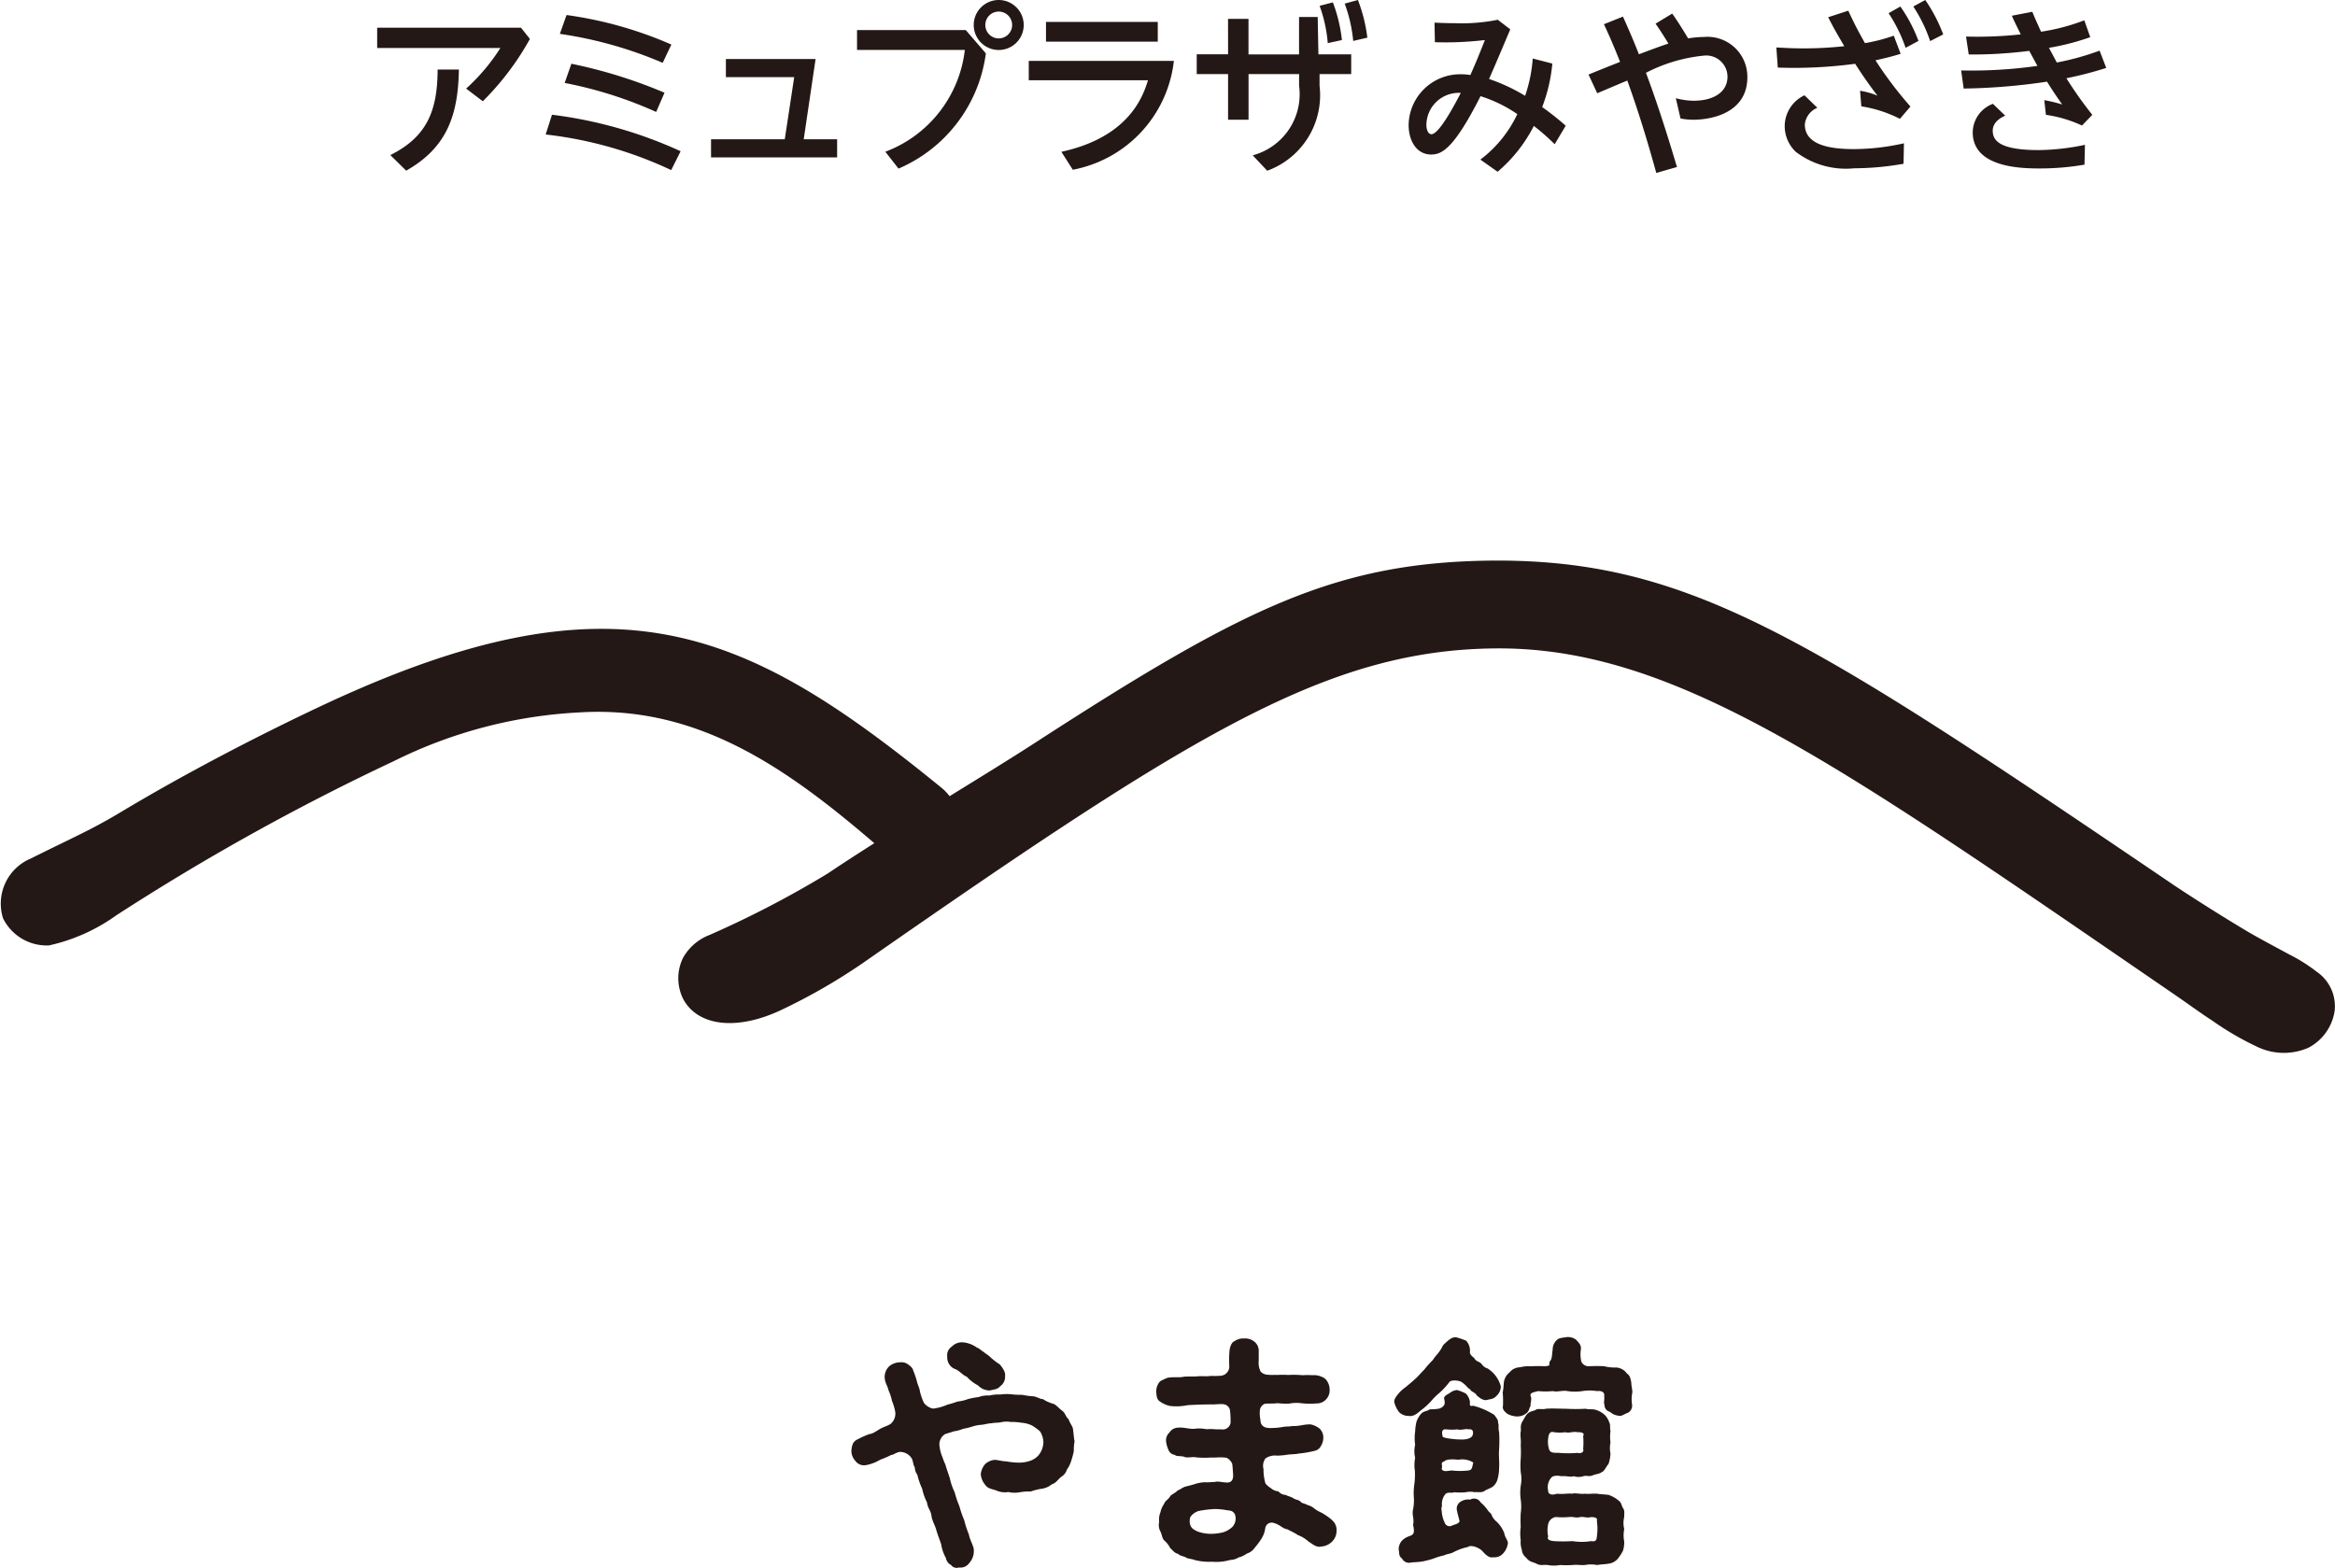 <svg xmlns="http://www.w3.org/2000/svg" viewBox="0 0 118.07 79.29"><defs><clipPath id="a"><path fill="none" d="M0 0h118.07v79.29H0z"/></clipPath></defs><g fill="#231815" clip-path="url(#a)"><path d="M75.664 28.347c.042 0-.044 0 0 0M117.146 49.143a8.435 8.435 0 0 0-1.421-.892c-.36-.2-1.413-.749-2.155-1.189a96.653 96.653 0 0 1-3.592-2.262c-18.5-12.551-24.494-16.452-34.314-16.452-8.07.041-12.719 2.35-23.328 9.217-1.2.78-2.716 1.708-4.32 2.7a2.375 2.375 0 0 0-.4-.419c-9.97-8.125-16.536-11.145-31.474-4.098-2.854 1.346-6.562 3.238-10.06 5.337-1.487.892-2.411 1.275-4.528 2.333a2.472 2.472 0 0 0-1.4 3.022 2.464 2.464 0 0 0 2.324 1.371 9.245 9.245 0 0 0 3.4-1.52 118.651 118.651 0 0 1 14.058-7.81 23.721 23.721 0 0 1 9.372-2.454c5.933-.362 10.407 2.758 14.886 6.6l.015.013c-.8.512-1.6 1.026-2.349 1.531a51.2 51.2 0 0 1-5.969 3.106 2.6 2.6 0 0 0-1.358 1.171 2.35 2.35 0 0 0 .018 2.083c.726 1.339 2.636 1.608 4.867.585a29.767 29.767 0 0 0 4.524-2.631c16.382-11.4 23.187-15.618 31.668-15.694 9.133-.083 17.456 5.927 34.545 17.642.367.252 1.236.881 1.681 1.162a15.081 15.081 0 0 0 2.317 1.351 3.1 3.1 0 0 0 2.571.04 2.52 2.52 0 0 0 1.325-1.841 2.107 2.107 0 0 0-.9-2M54.337 72.889a2.323 2.323 0 0 0-.039.5 4.34 4.34 0 0 1-.128.475 1.449 1.449 0 0 1-.218.449.665.665 0 0 1-.308.384c-.18.167-.282.321-.449.359a1.028 1.028 0 0 1-.512.231 2.841 2.841 0 0 0-.564.141 2.684 2.684 0 0 0-.564.039 1.4 1.4 0 0 1-.564-.013 1.106 1.106 0 0 1-.641-.089c-.282-.09-.4-.09-.539-.282a.967.967 0 0 1-.218-.526.926.926 0 0 1 .218-.513.813.813 0 0 1 .513-.218c.218.026.4.077.551.077a4.009 4.009 0 0 0 .615.064 1.743 1.743 0 0 0 .552-.077 1.019 1.019 0 0 0 .461-.282 1.089 1.089 0 0 0 .257-.705 1.153 1.153 0 0 0-.167-.513 2.7 2.7 0 0 0-.41-.3 1.454 1.454 0 0 0-.538-.141 2.876 2.876 0 0 0-.538-.038 1.258 1.258 0 0 0-.487.013c-.192.039-.282.013-.488.052-.2.013-.359.064-.487.077a1.843 1.843 0 0 0-.475.089 3.653 3.653 0 0 1-.474.116 1.886 1.886 0 0 1-.475.128c-.167.064-.218.064-.436.141a.608.608 0 0 0-.269.654 1.741 1.741 0 0 0 .141.513 3.034 3.034 0 0 0 .141.359c.09.3.167.5.231.705a3.013 3.013 0 0 0 .243.705 5.214 5.214 0 0 0 .244.718 5.03 5.03 0 0 0 .243.705 4.53 4.53 0 0 0 .231.705c.051.282.192.487.243.718a.9.9 0 0 1-.218.731.544.544 0 0 1-.526.23.353.353 0 0 1-.4-.128.471.471 0 0 1-.256-.346 2.106 2.106 0 0 1-.243-.705c-.064-.192-.18-.487-.243-.705-.039-.18-.219-.5-.244-.705-.025-.282-.192-.4-.23-.705a2.8 2.8 0 0 1-.244-.692 3.461 3.461 0 0 1-.243-.705.622.622 0 0 1-.128-.372c-.09-.128-.077-.3-.154-.449a.7.7 0 0 0-.616-.333c-.23.051-.282.141-.423.154a4.7 4.7 0 0 1-.449.2c-.128.039-.308.167-.449.206a1.706 1.706 0 0 1-.436.115.536.536 0 0 1-.487-.231.74.74 0 0 1-.193-.5c.026-.3.077-.475.334-.59a4.461 4.461 0 0 1 .577-.256c.192-.013.41-.2.577-.282.141-.077.32-.128.474-.218a.668.668 0 0 0 .256-.616 2.606 2.606 0 0 0-.167-.564 2.514 2.514 0 0 0-.18-.551c-.026-.167-.154-.334-.18-.552a.735.735 0 0 1 .231-.654.86.86 0 0 1 .538-.192.567.567 0 0 1 .4.1c.154.115.231.179.269.321a4.235 4.235 0 0 1 .18.525c.026.154.141.359.154.513a2.874 2.874 0 0 0 .18.539c.064.167.4.385.564.333a2.527 2.527 0 0 0 .654-.192 4.177 4.177 0 0 0 .5-.154 2.072 2.072 0 0 0 .539-.128 4.273 4.273 0 0 1 .538-.1 1.259 1.259 0 0 1 .539-.077 2.012 2.012 0 0 1 .551-.052 2.573 2.573 0 0 1 .551-.013 3.13 3.13 0 0 0 .539.026 4.524 4.524 0 0 0 .538.077c.205 0 .384.154.526.141a1.8 1.8 0 0 0 .5.231c.18.051.282.218.462.346s.192.333.346.449c.052.205.218.359.218.526.038.243.038.423.077.577m-6.066-3.655a.629.629 0 0 1-.372-.615.52.52 0 0 1 .231-.513.711.711 0 0 1 .513-.218 1.4 1.4 0 0 1 .756.269c.128.038.231.167.359.23.1.1.154.1.282.218a3.226 3.226 0 0 0 .513.4c.1.115.308.384.269.577a.57.57 0 0 1-.243.525c-.128.167-.333.167-.525.218a.813.813 0 0 1-.6-.257 2 2 0 0 1-.564-.436c-.269-.115-.346-.3-.616-.4M67.34 76.865a.638.638 0 0 1 .243.551.766.766 0 0 1-.231.551.852.852 0 0 1-.551.243c-.231.064-.436-.128-.641-.256a1.6 1.6 0 0 0-.526-.321c-.231-.154-.41-.218-.538-.295-.231-.026-.372-.231-.654-.308a.33.33 0 0 0-.462.244 1.346 1.346 0 0 1-.218.577 3.831 3.831 0 0 1-.308.41.781.781 0 0 1-.41.308 1.16 1.16 0 0 1-.41.192.866.866 0 0 1-.436.128 2.461 2.461 0 0 1-.911.09 2.893 2.893 0 0 1-.884-.09c-.128-.052-.346-.064-.423-.116-.1-.076-.3-.076-.41-.192-.179-.038-.256-.167-.4-.295a1.235 1.235 0 0 0-.3-.385c-.115-.115-.115-.308-.192-.449a.692.692 0 0 1-.064-.487.981.981 0 0 1 .064-.488 1.173 1.173 0 0 1 .192-.436c.051-.154.193-.192.3-.371.064-.1.269-.167.384-.3.167-.051.218-.154.449-.206.154-.038.308-.077.462-.128a1.814 1.814 0 0 1 .474-.077c.141.013.359-.013.475-.013.192-.051.3.013.616.026.231.013.346-.128.321-.436-.013-.179-.026-.385-.039-.474-.013-.128-.218-.346-.333-.346a2.43 2.43 0 0 0-.41-.013c-.115.013-.256 0-.436.013a5.368 5.368 0 0 1-.641-.013c-.167-.051-.474.051-.628-.038-.244-.051-.359 0-.462-.09a.4.4 0 0 1-.321-.256 1.517 1.517 0 0 1-.115-.4.539.539 0 0 1 .167-.475.525.525 0 0 1 .423-.244c.282-.039.616.09.872.052a1.747 1.747 0 0 1 .577.026 2.2 2.2 0 0 1 .41 0c.205.013.3 0 .436.013a.4.4 0 0 0 .372-.462 3.221 3.221 0 0 0-.039-.564.39.39 0 0 0-.359-.256c-.18-.013-.436.026-.6.013a27.049 27.049 0 0 0-1.167.038 2.73 2.73 0 0 1-.911.039 1.384 1.384 0 0 1-.487-.218c-.154-.1-.18-.243-.193-.5a.746.746 0 0 1 .141-.461c.064-.1.18-.128.334-.206.231-.115.628-.026.91-.089.167-.026.526 0 .744-.026.141-.013.449.013.59-.013.077-.013.231.013.551-.013a.472.472 0 0 0 .423-.475 5.322 5.322 0 0 1 .013-.82c.026-.167.1-.4.244-.449a.769.769 0 0 1 .5-.141.725.725 0 0 1 .5.154.585.585 0 0 1 .231.436v.538a.969.969 0 0 0 .1.551.513.513 0 0 0 .347.154c.256.026.32 0 .474.013a4.154 4.154 0 0 1 .564 0 4.771 4.771 0 0 1 .731.013 3.035 3.035 0 0 1 .487 0 .95.95 0 0 1 .475.077.541.541 0 0 1 .308.269.8.8 0 0 1 .1.4.655.655 0 0 1-.192.487.63.63 0 0 1-.475.193 3.7 3.7 0 0 1-.782-.013 1.9 1.9 0 0 0-.616.026 4.655 4.655 0 0 1-.577-.026c-.256.038-.487 0-.654.038a.4.4 0 0 0-.23.308 1.7 1.7 0 0 0 .026.5c0 .269.167.4.436.41a3.474 3.474 0 0 0 .757-.064c.154-.013.321-.013.449-.039.308.026.577-.1.91-.077a1.124 1.124 0 0 1 .449.218.633.633 0 0 1 .179.474.817.817 0 0 1-.128.41.448.448 0 0 1-.308.231 5.261 5.261 0 0 1-.821.141c-.154.039-.385.026-.616.064a3.118 3.118 0 0 1-.487.039.832.832 0 0 0-.564.141.625.625 0 0 0-.1.539 2.448 2.448 0 0 0 .1.731 1.089 1.089 0 0 0 .269.231.669.669 0 0 0 .385.166.5.5 0 0 0 .385.18c.064.064.2.064.372.166.064.064.256.077.359.167.064.1.218.09.359.179a.817.817 0 0 1 .346.18 1.628 1.628 0 0 0 .346.2 3.412 3.412 0 0 1 .526.359m-5.027.372a.62.62 0 0 0 .128-.654c-.128-.205-.257-.167-.449-.205a3.391 3.391 0 0 0-.577-.051 5.559 5.559 0 0 0-.808.1.808.808 0 0 0-.333.205c-.116.128-.1.141-.116.334.026.295.154.384.41.5a2.029 2.029 0 0 0 .705.115 2.718 2.718 0 0 0 .577-.077 1.181 1.181 0 0 0 .462-.269M70.738 71.404a1.364 1.364 0 0 1-.231-.475c-.051-.167.154-.385.282-.538a2.312 2.312 0 0 1 .308-.257c.1-.089.269-.218.474-.41.1-.077.282-.3.449-.462a4.9 4.9 0 0 1 .436-.488c.128-.218.243-.282.384-.513.09-.115.077-.192.205-.308.154-.128.346-.359.6-.321a3.558 3.558 0 0 1 .487.167.737.737 0 0 1 .193.6c.038.192.218.231.269.359.1.1.231.115.321.218a.568.568 0 0 0 .308.23 1.545 1.545 0 0 1 .667.911.659.659 0 0 1-.218.474c-.167.18-.3.154-.475.205s-.384-.1-.525-.231c-.09-.167-.282-.167-.334-.308-.115-.039-.167-.18-.423-.359-.1-.077-.538-.154-.641.013a3.639 3.639 0 0 1-.5.538 3.3 3.3 0 0 0-.423.423 3.377 3.377 0 0 1-.436.4c-.205.154-.4.385-.692.333a.68.68 0 0 1-.487-.2m5.334 6.167c.052.231.218.359.167.526a.924.924 0 0 1-.231.461.582.582 0 0 1-.5.193c-.205.051-.385-.128-.539-.3-.128-.154-.564-.359-.744-.218a2.748 2.748 0 0 0-.692.244c-.192.115-.334.09-.513.18a3.1 3.1 0 0 0-.513.154 4.021 4.021 0 0 1-.461.128c-.321.077-.6.051-.744.09a.406.406 0 0 1-.41-.218c-.166-.115-.128-.257-.166-.462a.66.66 0 0 1 .166-.436c.244-.243.475-.23.526-.308.141-.09.051-.4.038-.5.064-.3-.051-.436-.013-.718a2.392 2.392 0 0 0 .051-.667 2.885 2.885 0 0 1 .026-.667 3.9 3.9 0 0 0 .026-.667 1.963 1.963 0 0 1 .013-.667 1.413 1.413 0 0 1 0-.654 2.331 2.331 0 0 1 0-.667 2.566 2.566 0 0 1 .064-.487 1.208 1.208 0 0 1 .244-.423c.141-.141.295-.115.436-.218a2.3 2.3 0 0 0 .487-.039c.3-.128.282-.269.244-.462-.052-.141.09-.218.256-.308a.7.7 0 0 1 .385-.167 2.375 2.375 0 0 1 .449.179.781.781 0 0 1 .192.346c.051.18-.077.321.18.269a3.818 3.818 0 0 1 1.064.462c.128.18.205.256.192.4.052.1 0 .308.052.462a7.288 7.288 0 0 1 0 .91c-.026.308.026.654 0 .91a1.938 1.938 0 0 1-.064.513.723.723 0 0 1-.256.436c-.141.1-.3.128-.436.231-.167.089-.372.026-.475.051a1.034 1.034 0 0 0-.449 0 3 3 0 0 1-.59 0c-.1.064-.359-.039-.462.115a.8.8 0 0 0-.154.59c-.051.1-.026.141 0 .4a1.668 1.668 0 0 0 .141.449.256.256 0 0 0 .346.141c.179-.077.333-.09.4-.218-.013-.1-.1-.372-.128-.538a.413.413 0 0 1 .205-.475.7.7 0 0 1 .462-.09.38.38 0 0 1 .526.141 1.943 1.943 0 0 1 .372.41c.09.128.167.128.193.256a.92.92 0 0 0 .243.308 1.556 1.556 0 0 1 .4.615m-2.667-3.205a3.555 3.555 0 0 0 .846 0c.205-.026.18-.193.244-.4a1.046 1.046 0 0 0-.757-.141c-.308-.038-.641-.026-.718.09-.218.039-.051.205-.128.359.051.167.244.128.513.09m-.462-1.731a.047.047 0 0 0 .013.039.994.994 0 0 0 .308.077 3.986 3.986 0 0 0 .616.051c.269.013.564-.064.59-.256.051-.218-.077-.282-.218-.256-.141-.052-.372.064-.564 0a2.633 2.633 0 0 1-.551 0c-.218-.026-.256.115-.193.346m9.592-2.218a1.747 1.747 0 0 0-.013.628.413.413 0 0 1-.218.41c-.205.064-.308.192-.474.141a.727.727 0 0 1-.423-.192.36.36 0 0 1-.282-.359c-.051-.128.013-.282-.013-.41.038-.243-.141-.308-.372-.282a2.328 2.328 0 0 0-.731 0 2.482 2.482 0 0 1-.757 0c-.231-.051-.538.064-.731 0a3.58 3.58 0 0 1-.744 0c-.256.064-.462.09-.372.282.051.167-.039.346-.013.462-.09.154-.064.218-.167.334a.728.728 0 0 1-.526.205 1.108 1.108 0 0 1-.475-.128c-.115-.09-.282-.218-.23-.41a5.693 5.693 0 0 0-.013-.679c.039-.18.039-.346.064-.551a.789.789 0 0 1 .282-.462.7.7 0 0 1 .526-.257 1.9 1.9 0 0 1 .577-.051 5.728 5.728 0 0 1 .68 0c.359-.038.166-.064.256-.256.128-.115.1-.4.141-.577a.643.643 0 0 1 .231-.513c.1-.09.243-.09.474-.128a.672.672 0 0 1 .475.128c.141.154.282.282.243.513a1.615 1.615 0 0 0 .026.6.407.407 0 0 0 .4.231 7.508 7.508 0 0 1 .757 0 2.067 2.067 0 0 0 .6.064.723.723 0 0 1 .551.308c.154.1.18.257.218.449 0 .18.064.4.051.5m-.41 6.925a1.608 1.608 0 0 0 0 .615 1.385 1.385 0 0 1-.064.475 2.31 2.31 0 0 1-.269.41.742.742 0 0 1-.487.243c-.128.026-.334.026-.551.064a1.655 1.655 0 0 0-.615 0c-.257.013-.385-.026-.629 0a5.148 5.148 0 0 1-.629 0 1.709 1.709 0 0 1-.628 0c-.218-.026-.372.051-.577-.077-.256-.1-.346-.09-.513-.3a.565.565 0 0 1-.218-.41 1.1 1.1 0 0 1-.052-.462 2.428 2.428 0 0 1 0-.68 6.348 6.348 0 0 1 0-.692 2.483 2.483 0 0 0 0-.692 2.511 2.511 0 0 1 0-.692 1.788 1.788 0 0 0 0-.692 4.041 4.041 0 0 1 0-.68 6.1 6.1 0 0 0 0-.692c.026-.27-.038-.5 0-.68.026-.128-.038-.257.064-.475.064-.09.141-.269.256-.41.18-.167.244-.115.449-.218.115-.077.333 0 .5-.051.321-.026.679 0 1.013 0a8.732 8.732 0 0 0 1 0c.205.051.346 0 .538.064a1.153 1.153 0 0 1 .462.282 1.08 1.08 0 0 1 .205.372c.052.077.013.218.052.41a2.16 2.16 0 0 0 0 .577 1.381 1.381 0 0 0 0 .564 1.983 1.983 0 0 1-.1.526c-.115.115-.205.372-.346.41-.09.089-.269.089-.462.167s-.308-.013-.462.039a.793.793 0 0 1-.488 0c-.192.064-.333-.026-.628 0-.179-.039-.423-.039-.512.077a.742.742 0 0 0-.154.654c0 .243.282.218.449.154.3.038.538-.026.77 0 .141-.052.461.038.628 0 .167.026.384-.013.628 0 .192.038.359.026.59.064a1.575 1.575 0 0 1 .526.308c.115.077.115.243.205.372s.039.321.052.423a1.28 1.28 0 0 0 0 .628m-1.385-.41c.052-.192-.141-.192-.282-.205-.218.064-.372-.026-.551 0-.256.064-.321-.026-.564 0a3.944 3.944 0 0 1-.68 0 .463.463 0 0 0-.385.359 1.455 1.455 0 0 0 0 .628c-.089.179.154.218.282.231a7.791 7.791 0 0 0 .949 0 2.872 2.872 0 0 0 .936 0c.23.038.282-.039.295-.231a2.642 2.642 0 0 0 0-.782m-2.411-3.616c.064.205.346.154.5.167a5.61 5.61 0 0 0 .936 0c.141.051.346-.026.282-.2a3.645 3.645 0 0 0 0-.654c.09-.154-.077-.2-.295-.192-.231-.051-.423.064-.59 0a2.345 2.345 0 0 1-.6 0c-.141-.051-.256.026-.282.3a1.274 1.274 0 0 0 .052.59M26.346 1.402l.449.568a13.97 13.97 0 0 1-2.382 3.151l-.843-.641a9.965 9.965 0 0 0 1.732-2.052h-6.23V1.402Zm-3.142 2.116c-.037 2.244-.568 3.93-2.666 5.112l-.8-.788c1.85-.925 2.382-2.235 2.391-4.324ZM33.94 8.602a20.175 20.175 0 0 0-6.349-1.8l.321-1a22.111 22.111 0 0 1 6.504 1.846Zm-.431-5.424a20.617 20.617 0 0 0-5.2-1.465l.339-.953a19.965 19.965 0 0 1 5.3 1.493Zm-.33 2.483a20.779 20.779 0 0 0-4.626-1.466l.339-.971a24.689 24.689 0 0 1 4.709 1.465ZM42.33 7.044v.916h-6.376v-.916h3.728l.477-3.142h-3.454v-.916h4.535l-.6 4.058ZM48.834 1.52 49.85 2.7a7.386 7.386 0 0 1-4.415 5.826l-.669-.852a6.266 6.266 0 0 0 4.021-5.149h-5.451V1.52Zm2.931-.256A1.264 1.264 0 1 1 50.501 0a1.267 1.267 0 0 1 1.264 1.264m-1.942 0a.678.678 0 1 0 .678-.678.676.676 0 0 0-.678.678M59.358 3.078a6.322 6.322 0 0 1-5.112 5.506l-.577-.907c3.4-.742 4.122-2.776 4.379-3.618H52.02v-.98Zm-.815-.971h-5.652v-1h5.652ZM62.096.953h1.035v1.8h2.556V.861h.943l.036 1.887h1.658v1h-1.6v.586a4.063 4.063 0 0 1-2.647 4.3l-.733-.779a3.2 3.2 0 0 0 2.345-3.518v-.59h-2.556v2.308h-1.035V3.747h-1.585v-1h1.585Zm5.3-.833a7.541 7.541 0 0 1 .458 1.905l-.715.156a7.207 7.207 0 0 0-.412-1.887ZM68.664 0a7.959 7.959 0 0 1 .476 1.905l-.715.165a7.4 7.4 0 0 0-.43-1.887ZM74.856 8.071a6.185 6.185 0 0 0 1.868-2.3 6.992 6.992 0 0 0-1.86-.907c-1.374 2.712-1.979 2.95-2.5 2.95-.723 0-1.136-.678-1.136-1.493a2.607 2.607 0 0 1 2.647-2.565 3.191 3.191 0 0 1 .476.037c.275-.623.422-.98.733-1.768a16.973 16.973 0 0 1-2.528.11l-.019-.989c.275.009.541.027 1.036.027a9.188 9.188 0 0 0 2.162-.174l.632.485c-.6 1.42-.669 1.585-1.072 2.51a9.184 9.184 0 0 1 1.823.852 7.548 7.548 0 0 0 .386-1.887l.99.256a8.207 8.207 0 0 1-.513 2.2 13.65 13.65 0 0 1 1.19.943l-.558.935a11.4 11.4 0 0 0-1.054-.925 7.523 7.523 0 0 1-1.832 2.318Zm-2.73-1.75c0 .22.082.467.256.467.376 0 1.136-1.42 1.484-2.089a1.637 1.637 0 0 0-1.74 1.622M84.555.687c.146.2.4.577.806 1.255a5.253 5.253 0 0 1 .806-.073 2.019 2.019 0 0 1 2.189 2.034c0 1.777-1.75 2.153-2.748 2.153a3.468 3.468 0 0 1-.632-.064l-.238-1.026a3.6 3.6 0 0 0 .9.128c1.017 0 1.713-.44 1.713-1.219a1.075 1.075 0 0 0-1.182-1.063 8.07 8.07 0 0 0-2.941.87c.394 1.044.934 2.62 1.567 4.764l-1.045.3c-.687-2.5-1.237-4.04-1.466-4.672-1.191.5-1.209.513-1.52.641l-.44-.944c.44-.183 1.155-.467 1.594-.641a29.76 29.76 0 0 0-.815-1.905l.962-.385c.284.632.559 1.264.806 1.905.394-.146 1.035-.394 1.493-.54a16.546 16.546 0 0 0-.65-1.008ZM96.07 6.01a6.48 6.48 0 0 0-1.951-.632l-.064-.788a3.866 3.866 0 0 1 .879.248 22.277 22.277 0 0 1-1.127-1.612 23.249 23.249 0 0 1-3.912.192L89.822 2.4c.366.018.76.046 1.328.046a18.791 18.791 0 0 0 2.107-.11c-.431-.742-.486-.824-.815-1.465l1.017-.33c.385.833.568 1.145.843 1.64a8.7 8.7 0 0 0 1.457-.376l.348.916c-.5.156-.833.229-1.273.33a19.542 19.542 0 0 0 1.768 2.336Zm.183 2.272a14.635 14.635 0 0 1-2.5.229 4.179 4.179 0 0 1-2.95-.834 1.8 1.8 0 0 1-.559-1.291 1.732 1.732 0 0 1 1-1.567l.65.632a1.02 1.02 0 0 0-.632.843c0 1.054 1.3 1.246 2.482 1.246a11.64 11.64 0 0 0 2.529-.293ZM96.092.33a7.561 7.561 0 0 1 .916 1.74l-.65.348a7.612 7.612 0 0 0-.861-1.75Zm1.26-.33a7.959 7.959 0 0 1 .907 1.74l-.66.339a7.542 7.542 0 0 0-.852-1.75ZM106.503 3.435a18.633 18.633 0 0 1-2.015.522 19.974 19.974 0 0 0 1.31 1.85l-.522.541a6.512 6.512 0 0 0-1.823-.541l-.082-.742a7.35 7.35 0 0 1 .907.22 20.22 20.22 0 0 1-.77-1.155 31.037 31.037 0 0 1-4.214.348l-.128-.916a23.721 23.721 0 0 0 3.857-.229l-.413-.76a22.733 22.733 0 0 1-3.06.183l-.137-.907a20.484 20.484 0 0 0 2.766-.11c-.293-.6-.33-.669-.449-.943l1.035-.2c.147.366.183.43.44 1.008a10.326 10.326 0 0 0 2.189-.577l.3.852a12.226 12.226 0 0 1-2.089.54c.137.248.357.669.4.742a13.44 13.44 0 0 0 2.162-.6Zm-1.1 4.892a13.378 13.378 0 0 1-2.263.192c-.98 0-3.389-.055-3.389-1.832a1.568 1.568 0 0 1 1.021-1.437l.623.6c-.632.275-.632.669-.632.76 0 .486.329.98 2.327.98a11.832 11.832 0 0 0 2.336-.266Z"/></g></svg>